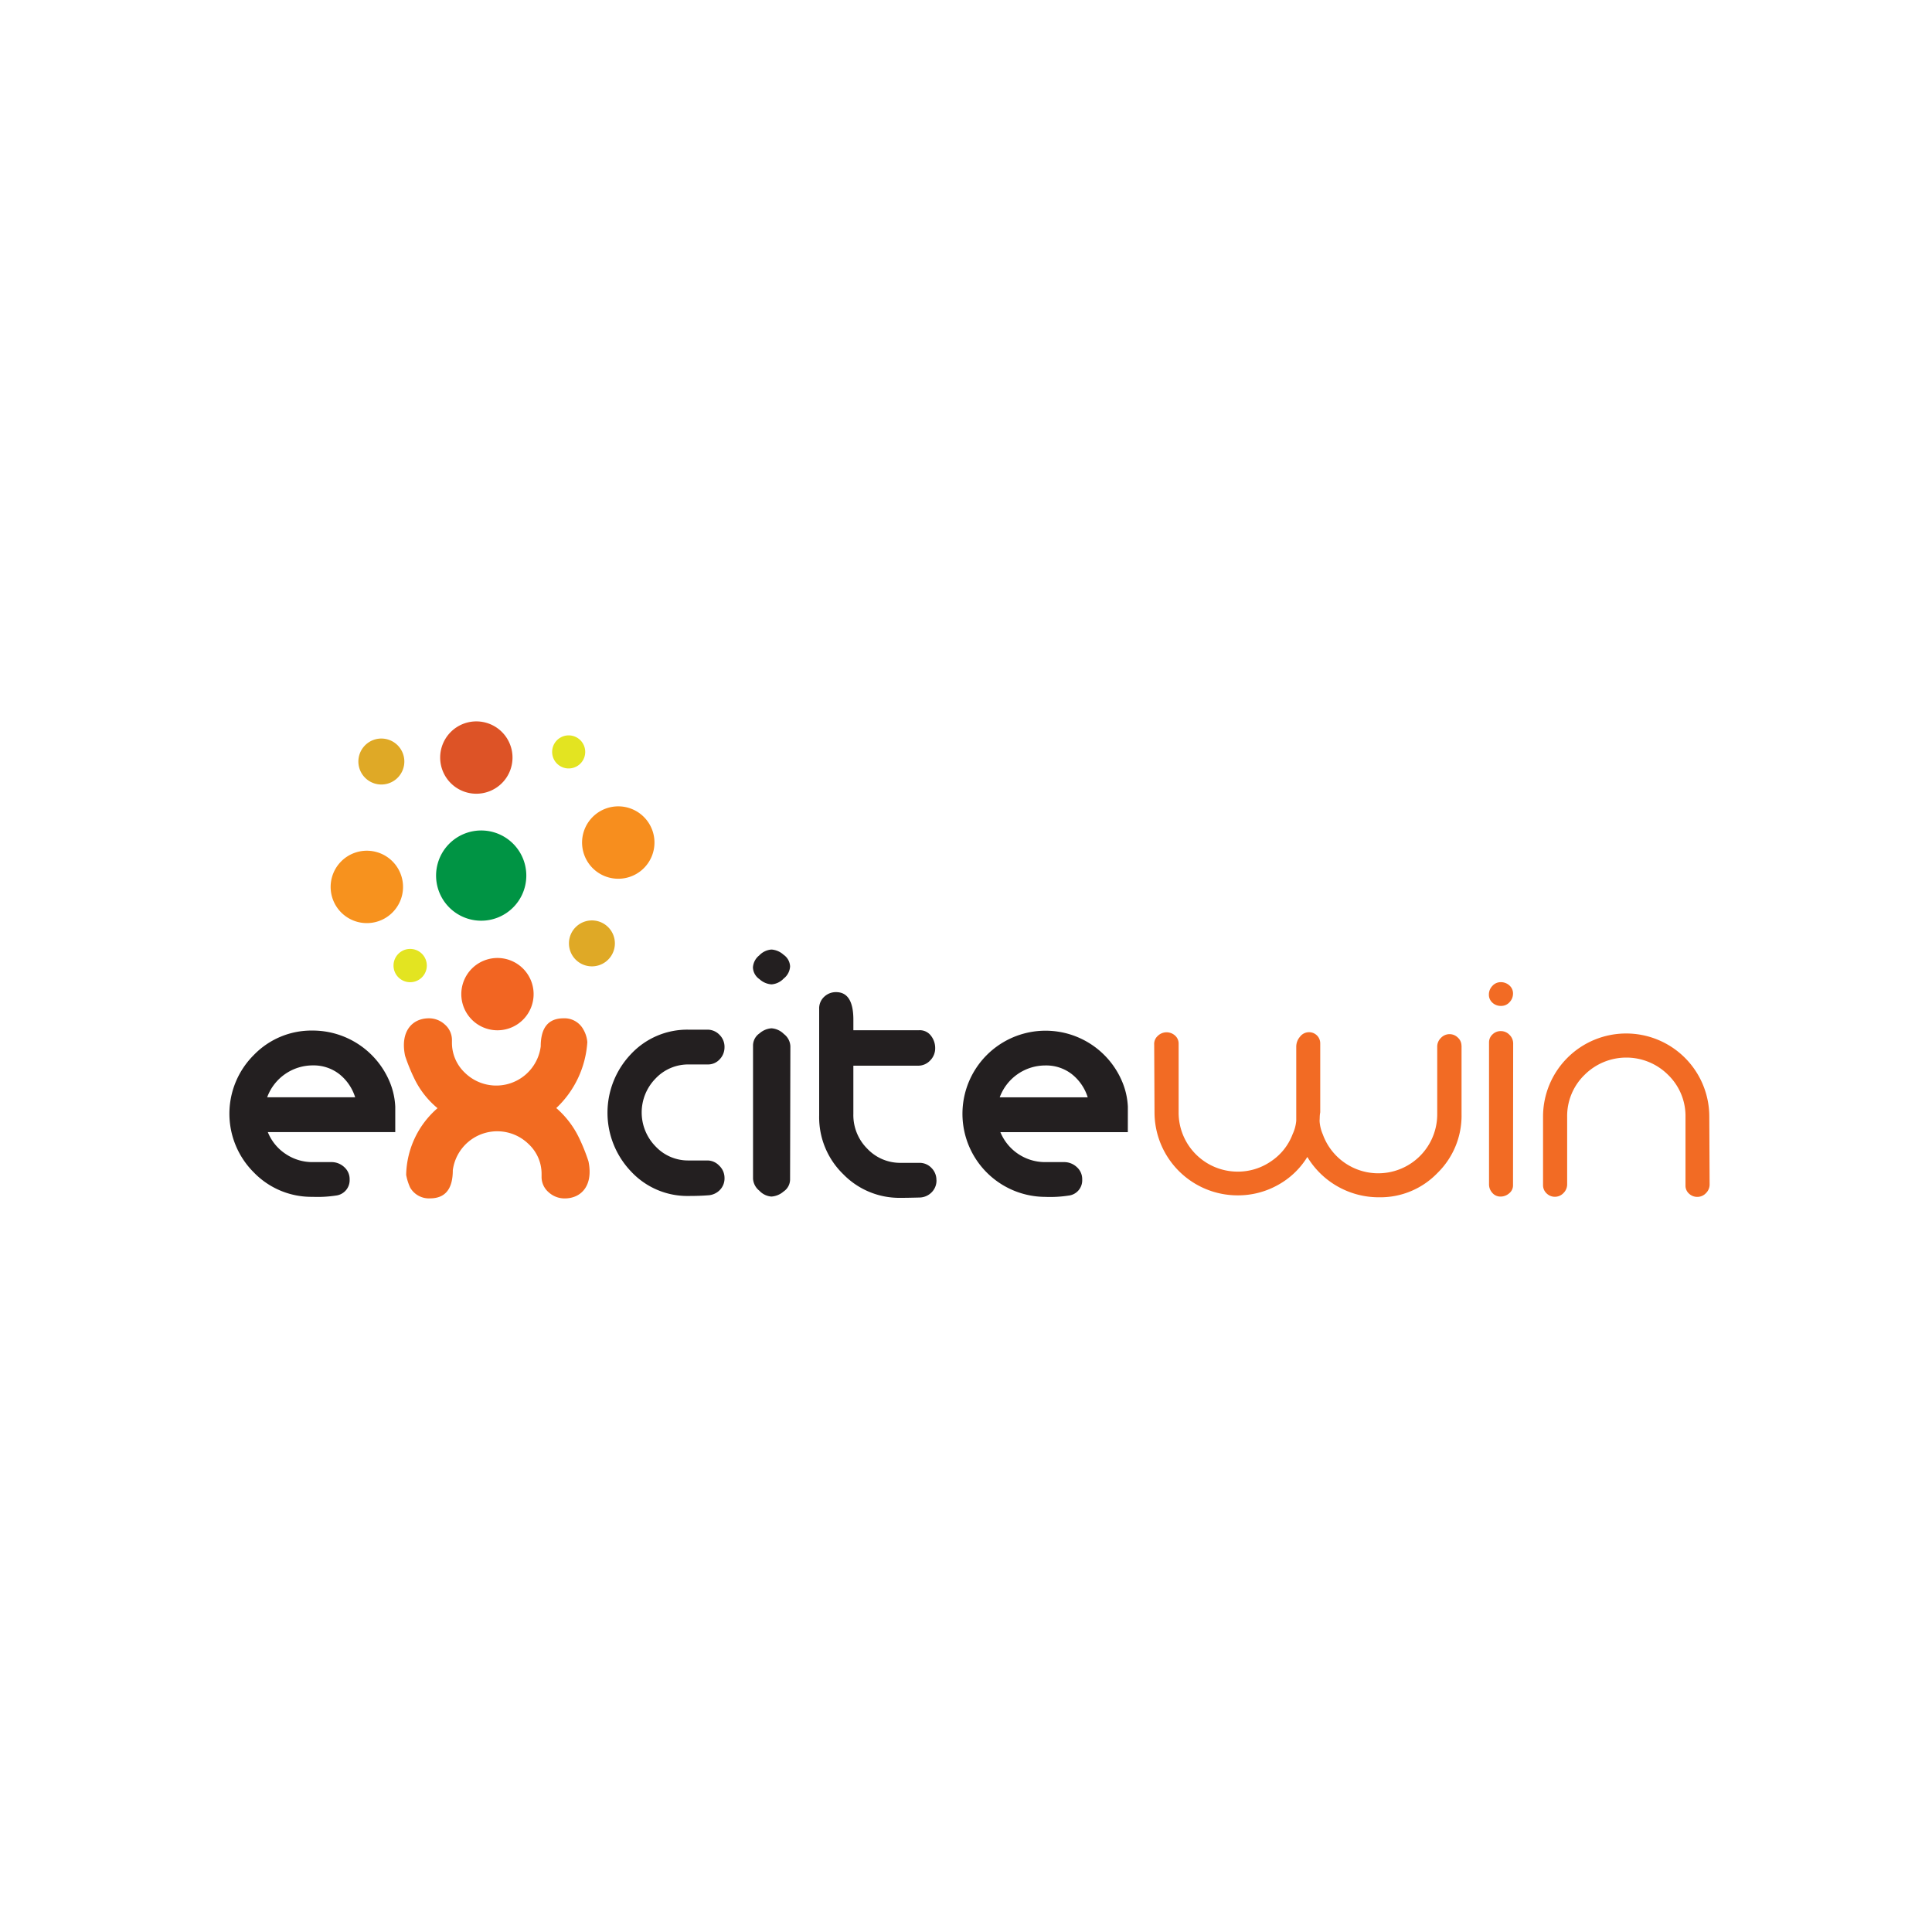 <?xml version="1.0" encoding="UTF-8"?> <svg xmlns="http://www.w3.org/2000/svg" xmlns:xlink="http://www.w3.org/1999/xlink" width="125" height="125" viewBox="0 0 125 125"><defs><clipPath id="clip-path"><rect id="Rechteck_1" data-name="Rechteck 1" width="138" height="55"></rect></clipPath><clipPath id="clip-Benutzerdefiniertes_Format_1"><rect width="125" height="125"></rect></clipPath></defs><g id="Benutzerdefiniertes_Format_1" data-name="Benutzerdefiniertes Format – 1" clip-path="url(#clip-Benutzerdefiniertes_Format_1)"><g id="Benutzerdefiniertes_Format_1-2" data-name="Benutzerdefiniertes Format – 1" transform="translate(-6 35)" clip-path="url(#clip-path)"><g id="Type_dark" data-name="Type=dark" transform="translate(20.841 11.671)"><path id="Pfad_1" data-name="Pfad 1" d="M30.775,7.418a2.342,2.342,0,1,1-.7.592,2.342,2.342,0,0,1,.7-.592Z" transform="translate(-6.747 -1.626)" fill="#f78e1e"></path><path id="Pfad_2" data-name="Pfad 2" d="M27.613,1.311a1.07,1.07,0,1,1-.321.269,1.07,1.07,0,0,1,.321-.269Z" transform="translate(-6.174 -0.272)" fill="#e3e421"></path><path id="Pfad_3" data-name="Pfad 3" d="M11.58,1.632a1.487,1.487,0,1,1-.443.375,1.487,1.487,0,0,1,.443-.375Z" transform="translate(-2.468 -0.333)" fill="#dfa926"></path><path id="Pfad_4" data-name="Pfad 4" d="M22.272,1.713A2.34,2.34,0,1,1,21.859.9a2.34,2.34,0,0,1,.413.815Z" transform="translate(-4.041 -0.003)" fill="#dd5326"></path><path id="Pfad_5" data-name="Pfad 5" d="M30.806,19.4a1.486,1.486,0,1,1,.405-.417,1.486,1.486,0,0,1-.405.417Z" transform="translate(-6.507 -3.81)" fill="#dfa926"></path><path id="Pfad_6" data-name="Pfad 6" d="M9.06,14.713a2.342,2.342,0,1,1,.721.562A2.342,2.342,0,0,1,9.06,14.713Z" transform="translate(-1.939 -2.47)" fill="#f7921e"></path><path id="Pfad_7" data-name="Pfad 7" d="M20.453,9.156a2.919,2.919,0,1,1-1.129.141A2.919,2.919,0,0,1,20.453,9.156Z" transform="translate(-3.951 -2.088)" fill="#009444"></path><path id="Pfad_8" data-name="Pfad 8" d="M23.488,23.792a2.339,2.339,0,1,1,.646-1.67A2.339,2.339,0,0,1,23.488,23.792Z" transform="translate(-4.451 -4.528)" fill="#f26522"></path><path id="Pfad_9" data-name="Pfad 9" d="M14.808,19.077a1.077,1.077,0,1,0,.414.073A1.077,1.077,0,0,0,14.808,19.077Z" transform="translate(-3.135 -4.353)" fill="#e3e421"></path><path id="Pfad_10" data-name="Pfad 10" d="M97.408,26.928V31.37a5.184,5.184,0,0,1-1.561,3.8,5.126,5.126,0,0,1-3.775,1.569,5.393,5.393,0,0,1-4.642-2.609,5.138,5.138,0,0,1-1.917,1.821,5.279,5.279,0,0,1-2.594.663,5.376,5.376,0,0,1-5.376-5.39q0,.021-.021-4.359a.693.693,0,0,1,.221-.558.817.817,0,0,1,1.128-.032.69.69,0,0,1,.232.528v4.454a3.818,3.818,0,0,0,3.816,3.822,3.764,3.764,0,0,0,2.162-.667,3.663,3.663,0,0,0,1.4-1.763,2.567,2.567,0,0,0,.232-.863v-4.8a.989.989,0,0,1,.24-.632.726.726,0,0,1,.58-.295.72.72,0,0,1,.732.729v4.454a1.917,1.917,0,0,0-.032.284c0,.12-.01.21-.01.284a2.569,2.569,0,0,0,.211.866,3.815,3.815,0,0,0,7.4-1.308V26.987a.779.779,0,0,1,.241-.56.759.759,0,0,1,1.092-.021.7.7,0,0,1,.236.522Z" transform="translate(-17.687 -5.946)" fill="#f26b24"></path><path id="Pfad_11" data-name="Pfad 11" d="M107.136,22.6a.8.8,0,0,1-.223.558.722.722,0,0,1-.247.181.708.708,0,0,1-.3.061.787.787,0,0,1-.565-.21.688.688,0,0,1-.226-.526.8.8,0,0,1,.226-.558.716.716,0,0,1,.544-.242.819.819,0,0,1,.556.21.68.68,0,0,1,.175.237A.667.667,0,0,1,107.136,22.6Zm0,12.4a.649.649,0,0,1-.063.292.663.663,0,0,1-.186.234.846.846,0,0,1-.563.21.683.683,0,0,1-.529-.242.81.81,0,0,1-.211-.558v-9.18a.7.7,0,0,1,.06-.283.689.689,0,0,1,.17-.233.747.747,0,0,1,.542-.21.76.76,0,0,1,.552.242.778.778,0,0,1,.238.558Zm0,0a.649.649,0,0,1-.063.292.663.663,0,0,1-.186.234.846.846,0,0,1-.563.21.683.683,0,0,1-.529-.242.81.81,0,0,1-.211-.558Z" transform="translate(-24.085 -4.989)" fill="#f26b24"></path><path id="Pfad_12" data-name="Pfad 12" d="M120.893,35.927a.776.776,0,0,1-.238.558.753.753,0,0,1-.553.242.771.771,0,0,1-.542-.21.687.687,0,0,1-.228-.526V31.549a3.706,3.706,0,0,0-1.118-2.709,3.824,3.824,0,0,0-5.42,0,3.706,3.706,0,0,0-1.118,2.706V35.9a.792.792,0,0,1-.238.579.763.763,0,0,1-1.094.021.721.721,0,0,1-.228-.537V31.523a5.378,5.378,0,1,1,10.756.021Z" transform="translate(-25.122 -5.96)" fill="#f26b24"></path><path id="Pfad_13" data-name="Pfad 13" d="M57.029,34.863a1.072,1.072,0,0,1-.316.792,1.123,1.123,0,0,1-.759.333q-.863.023-1.265.021a5.065,5.065,0,0,1-3.7-1.537,5.129,5.129,0,0,1-1.55-3.79V23.777A1.013,1.013,0,0,1,49.764,23a1.089,1.089,0,0,1,.77-.3q1.12,0,1.118,1.79v.674h4.264a.9.9,0,0,1,.757.358,1.29,1.29,0,0,1,.272.8,1.107,1.107,0,0,1-.325.8,1.055,1.055,0,0,1-.789.337h-4.18v3.126a3.069,3.069,0,0,0,.9,2.243,2.927,2.927,0,0,0,2.172.917h1.194a1.055,1.055,0,0,1,.792.333,1.092,1.092,0,0,1,.316.786Z" transform="translate(-11.28 -5.18)" fill="#231f20"></path><path id="Pfad_14" data-name="Pfad 14" d="M72.182,32.5H63.937a3.126,3.126,0,0,0,2.91,1.937h1.265a1.2,1.2,0,0,1,.78.333,1.029,1.029,0,0,1,.338.792.993.993,0,0,1-.886,1.042,7.912,7.912,0,0,1-1.518.083,5.376,5.376,0,1,1,5-7.432,4.72,4.72,0,0,1,.358,1.6Zm-2.594-2.253a3.093,3.093,0,0,0-1.034-1.505,2.7,2.7,0,0,0-1.709-.558,3.144,3.144,0,0,0-2.952,2.063Z" transform="translate(-14.053 -5.92)" fill="#231f20"></path><path id="Pfad_15" data-name="Pfad 15" d="M46.289,20.224a1.067,1.067,0,0,1-.411.779,1.2,1.2,0,0,1-.792.379,1.281,1.281,0,0,1-.778-.337.959.959,0,0,1-.422-.758,1.076,1.076,0,0,1,.409-.779,1.209,1.209,0,0,1,.792-.379,1.292,1.292,0,0,1,.78.337A.964.964,0,0,1,46.289,20.224Zm0,13.792a.946.946,0,0,1-.422.769,1.324,1.324,0,0,1-.784.326,1.177,1.177,0,0,1-.782-.379,1.075,1.075,0,0,1-.409-.778V25.32a.959.959,0,0,1,.422-.769,1.3,1.3,0,0,1,.772-.326,1.245,1.245,0,0,1,.8.368,1.052,1.052,0,0,1,.422.79Z" transform="translate(-10.012 -4.365)" fill="#231f20"></path><path id="Pfad_16" data-name="Pfad 16" d="M39.262,26.967a1.112,1.112,0,0,1-.316.8,1.014,1.014,0,0,1-.757.328H36.951a2.9,2.9,0,0,0-2.153.914,3.134,3.134,0,0,0,0,4.384,2.878,2.878,0,0,0,2.132.914h1.219a1.055,1.055,0,0,1,.776.341,1.084,1.084,0,0,1,.338.786,1.066,1.066,0,0,1-.318.8,1.144,1.144,0,0,1-.759.328q-.527.042-1.265.042a4.968,4.968,0,0,1-3.7-1.579,5.5,5.5,0,0,1,0-7.612,4.981,4.981,0,0,1,3.7-1.569h1.223a1.072,1.072,0,0,1,.792.33,1.09,1.09,0,0,1,.327.8Z" transform="translate(-7.228 -5.896)" fill="#231f20"></path><path id="Pfad_17" data-name="Pfad 17" d="M10.737,32.49H2.492A3.05,3.05,0,0,0,3.641,33.9a3.089,3.089,0,0,0,1.761.531H6.667a1.209,1.209,0,0,1,.78.333,1.029,1.029,0,0,1,.338.792A1,1,0,0,1,6.9,36.595a7.919,7.919,0,0,1-1.518.083A5.182,5.182,0,0,1,1.587,35.1a5.358,5.358,0,0,1,0-7.6A5.182,5.182,0,0,1,5.379,25.92a5.4,5.4,0,0,1,5,3.325,4.73,4.73,0,0,1,.358,1.6ZM8.143,30.237A3.093,3.093,0,0,0,7.11,28.732,2.709,2.709,0,0,0,5.4,28.174,3.144,3.144,0,0,0,2.45,30.236Z" transform="translate(-0.005 -5.914)" fill="#231f20"></path><path id="Pfad_18" data-name="Pfad 18" d="M14.778,35.016a5.853,5.853,0,0,1,2.029-4.308,5.7,5.7,0,0,1-1.493-1.9,11.844,11.844,0,0,1-.607-1.491c-.331-1.581.468-2.424,1.542-2.424a1.513,1.513,0,0,1,1.038.408,1.328,1.328,0,0,1,.453,1.036v.116a2.664,2.664,0,0,0,.844,1.969,2.9,2.9,0,0,0,4.9-1.712q0-1.815,1.476-1.817a1.39,1.39,0,0,1,1.282.722,1.959,1.959,0,0,1,.257.815A6.428,6.428,0,0,1,24.49,30.7a5.979,5.979,0,0,1,1.476,1.933,12.143,12.143,0,0,1,.607,1.514c.325,1.567-.466,2.4-1.54,2.4a1.532,1.532,0,0,1-1.038-.4,1.3,1.3,0,0,1-.456-1.025v-.14a2.632,2.632,0,0,0-.844-1.956,2.9,2.9,0,0,0-4.9,1.7q0,1.819-1.476,1.817a1.4,1.4,0,0,1-1.284-.7,3.459,3.459,0,0,1-.259-.829Z" transform="translate(-3.34 -5.68)" fill="#f26b21"></path></g></g></g></svg> 